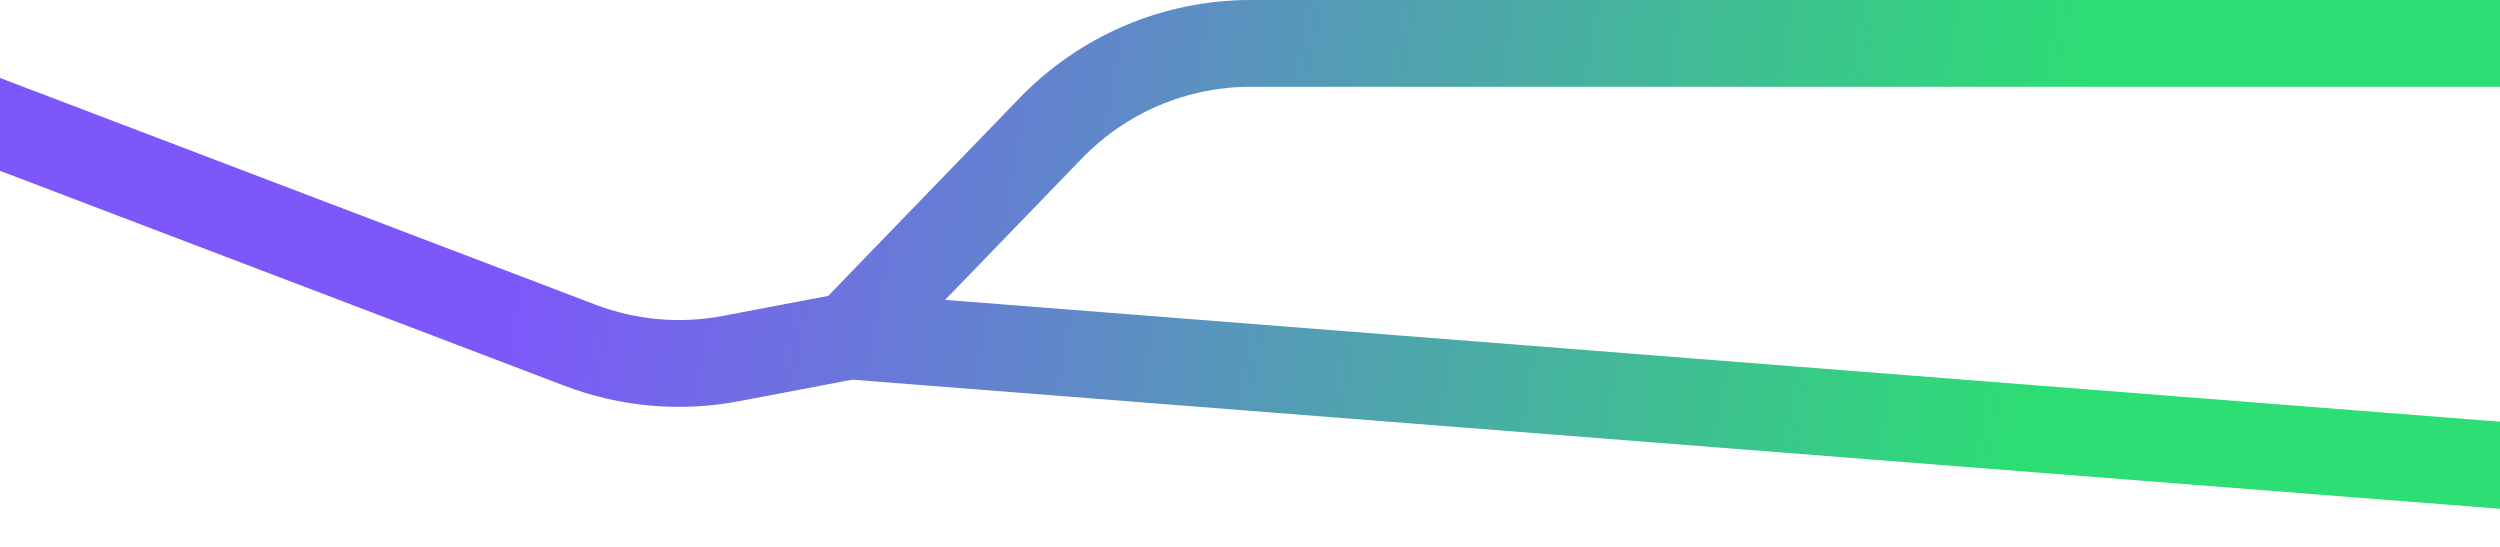 <svg width="1440" height="315" viewBox="0 0 1440 315" fill="none" xmlns="http://www.w3.org/2000/svg">
<path d="M1721 25H720.334C676.979 25 635.48 42.594 605.336 73.755L489.5 193.5M-122.5 25L334.163 198.88C361.844 209.419 391.906 212.069 421.004 206.533L489.5 193.5M489.5 193.5L1721 290" stroke="url(#paint0_linear_1061_972)" stroke-width="50"/>
<defs>
<linearGradient id="paint0_linear_1061_972" x1="263.001" y1="320" x2="1135.5" y2="477.001" gradientUnits="userSpaceOnUse">
<stop stop-color="#7D57FA"/>
<stop offset="0.995" stop-color="#2CDE73"/>
</linearGradient>
</defs>
</svg>
